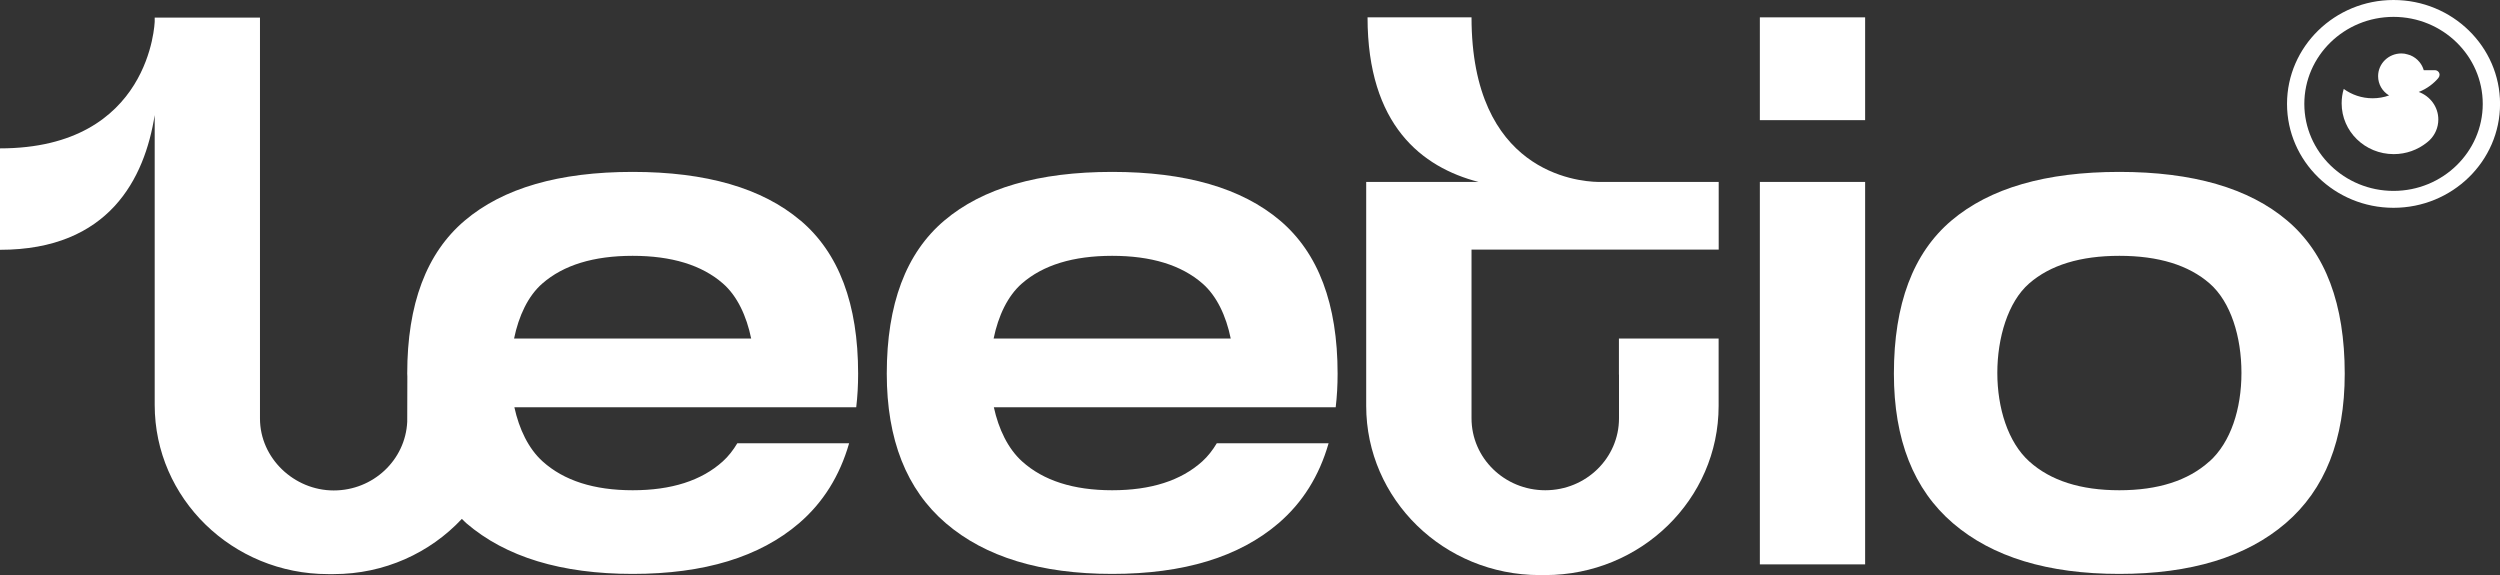 <svg width="100" height="23" viewBox="0 0 100 23" fill="none" xmlns="http://www.w3.org/2000/svg">
<rect x="0" y="0" width="100" height="23" fill="#333333" stroke="none"/>
<g clip-path="url(#clip0_120_3273)">
<path d="M95.741 8.312C93.391 8.312 91.481 6.448 91.481 4.156C91.481 1.864 93.391 0 95.741 0C98.091 0 100.002 1.864 100.002 4.156C100.002 6.448 98.091 8.312 95.741 8.312ZM95.741 0.675C93.774 0.675 92.173 2.237 92.173 4.156C92.173 6.075 93.774 7.636 95.741 7.636C97.708 7.636 99.31 6.075 99.31 4.156C99.31 2.237 97.708 0.675 95.741 0.675Z" fill="white"/>
<path d="M97.541 3.107C97.567 3.074 97.583 3.036 97.583 2.992C97.583 2.89 97.499 2.808 97.395 2.808C97.395 2.808 97.389 2.808 97.386 2.808H96.95C96.916 2.69 96.86 2.58 96.781 2.484C96.686 2.366 96.559 2.27 96.413 2.21C96.337 2.185 96.261 2.163 96.182 2.147C96.14 2.141 96.097 2.138 96.055 2.138C95.54 2.138 95.124 2.545 95.124 3.047C95.124 3.374 95.298 3.659 95.563 3.818C95.357 3.892 95.135 3.931 94.904 3.931C94.471 3.931 94.071 3.791 93.75 3.557C93.694 3.739 93.666 3.934 93.666 4.134C93.666 5.257 94.597 6.165 95.749 6.165C96.249 6.165 96.711 5.992 97.071 5.704C97.074 5.704 97.077 5.699 97.082 5.696C97.105 5.677 97.127 5.657 97.15 5.638C97.156 5.635 97.159 5.63 97.164 5.624C97.17 5.619 97.175 5.613 97.181 5.611C97.398 5.399 97.533 5.106 97.533 4.779C97.533 4.274 97.206 3.846 96.75 3.678C97.088 3.549 97.367 3.324 97.547 3.105L97.541 3.107Z" fill="white"/>
<path d="M74.605 7.277H70.394V22.575H74.605V7.277Z" fill="white"/>
<path d="M74.605 0.694H70.394V4.806H74.605V0.694Z" fill="white"/>
<path d="M64.76 14.985V16.733C64.76 18.323 63.44 19.61 61.811 19.61C60.181 19.61 58.861 18.323 58.861 16.733V14.985V9.983H68.748V7.277H63.918C63.071 7.26 58.861 6.873 58.861 0.694H54.702C54.702 5.012 56.883 6.692 59.14 7.277H54.648V16.236C54.648 19.972 57.755 23.003 61.586 23.003H61.808C65.638 23.003 68.745 19.972 68.745 16.236V13.541H64.757V14.985H64.76Z" fill="white"/>
<path d="M91.487 8.822C89.954 7.524 87.716 6.876 84.773 6.876C81.829 6.876 79.592 7.524 78.058 8.822C76.524 10.121 75.756 12.163 75.756 14.946C75.756 17.584 76.544 19.58 78.12 20.93C79.696 22.281 81.913 22.956 84.773 22.956C87.632 22.956 89.849 22.281 91.425 20.93C93.001 19.58 93.789 17.587 93.789 14.946C93.789 12.163 93.021 10.121 91.487 8.822ZM88.375 18.457C87.522 19.226 86.32 19.61 84.773 19.61C83.225 19.61 82.023 19.226 81.17 18.457C80.318 17.689 79.893 16.319 79.893 14.916C79.893 13.513 80.318 12.078 81.165 11.339C82.012 10.601 83.216 10.233 84.775 10.233C86.335 10.233 87.539 10.601 88.386 11.339C89.233 12.078 89.658 13.472 89.658 14.916C89.658 16.36 89.23 17.689 88.38 18.457H88.375Z" fill="white"/>
<path d="M51.202 8.822C49.668 7.524 47.431 6.876 44.487 6.876C41.544 6.876 39.306 7.524 37.773 8.822C36.239 10.121 35.471 12.163 35.471 14.946C35.471 17.584 36.259 19.58 37.835 20.93C39.411 22.281 41.628 22.956 44.487 22.956C47.347 22.956 49.564 22.281 51.14 20.93C52.103 20.104 52.77 19.036 53.144 17.73H48.672C48.506 18.007 48.315 18.254 48.09 18.457C47.237 19.226 46.035 19.61 44.487 19.61C42.94 19.61 41.738 19.226 40.885 18.457C40.32 17.947 39.945 17.167 39.754 16.291H53.428C53.479 15.863 53.504 15.416 53.504 14.946C53.504 12.163 52.736 10.121 51.202 8.822ZM39.745 13.541C39.931 12.635 40.306 11.836 40.877 11.339C41.724 10.601 42.928 10.233 44.487 10.233C46.047 10.233 47.251 10.601 48.098 11.339C48.669 11.836 49.044 12.635 49.229 13.541H39.745Z" fill="white"/>
<path d="M32.02 8.822C30.486 7.524 28.249 6.876 25.305 6.876C22.362 6.876 20.124 7.524 18.591 8.822C17.057 10.121 16.289 12.163 16.289 14.946C16.289 14.985 16.291 15.02 16.294 15.059L16.289 16.87C16.218 18.399 14.929 19.618 13.348 19.618C11.766 19.618 10.399 18.331 10.399 16.741V14.946V0.703H6.188V0.856C6.188 0.856 6.051 5.935 0 5.935V9.992C4.376 9.992 5.789 7.123 6.188 4.603V14.946V16.198C6.188 19.934 9.295 22.964 13.126 22.964H13.348C15.38 22.964 17.206 22.111 18.475 20.755C18.537 20.812 18.591 20.875 18.655 20.93C20.231 22.281 22.449 22.956 25.308 22.956C28.167 22.956 30.385 22.281 31.961 20.93C32.923 20.104 33.59 19.036 33.965 17.73H29.493C29.327 18.007 29.136 18.254 28.91 18.457C28.058 19.226 26.856 19.61 25.308 19.61C23.76 19.61 22.559 19.226 21.706 18.457C21.14 17.947 20.766 17.167 20.575 16.291H34.249C34.3 15.863 34.325 15.416 34.325 14.946C34.325 12.163 33.557 10.121 32.023 8.822H32.02ZM20.563 13.541C20.749 12.635 21.123 11.836 21.695 11.339C22.542 10.601 23.746 10.233 25.305 10.233C26.864 10.233 28.069 10.601 28.916 11.339C29.487 11.836 29.861 12.635 30.047 13.541H20.563Z" fill="white"/>
</g>
<defs>
<clipPath id="clip0_120_3273">
<rect width="100" height="23" fill="white"/>
</clipPath>
</defs>
</svg>
